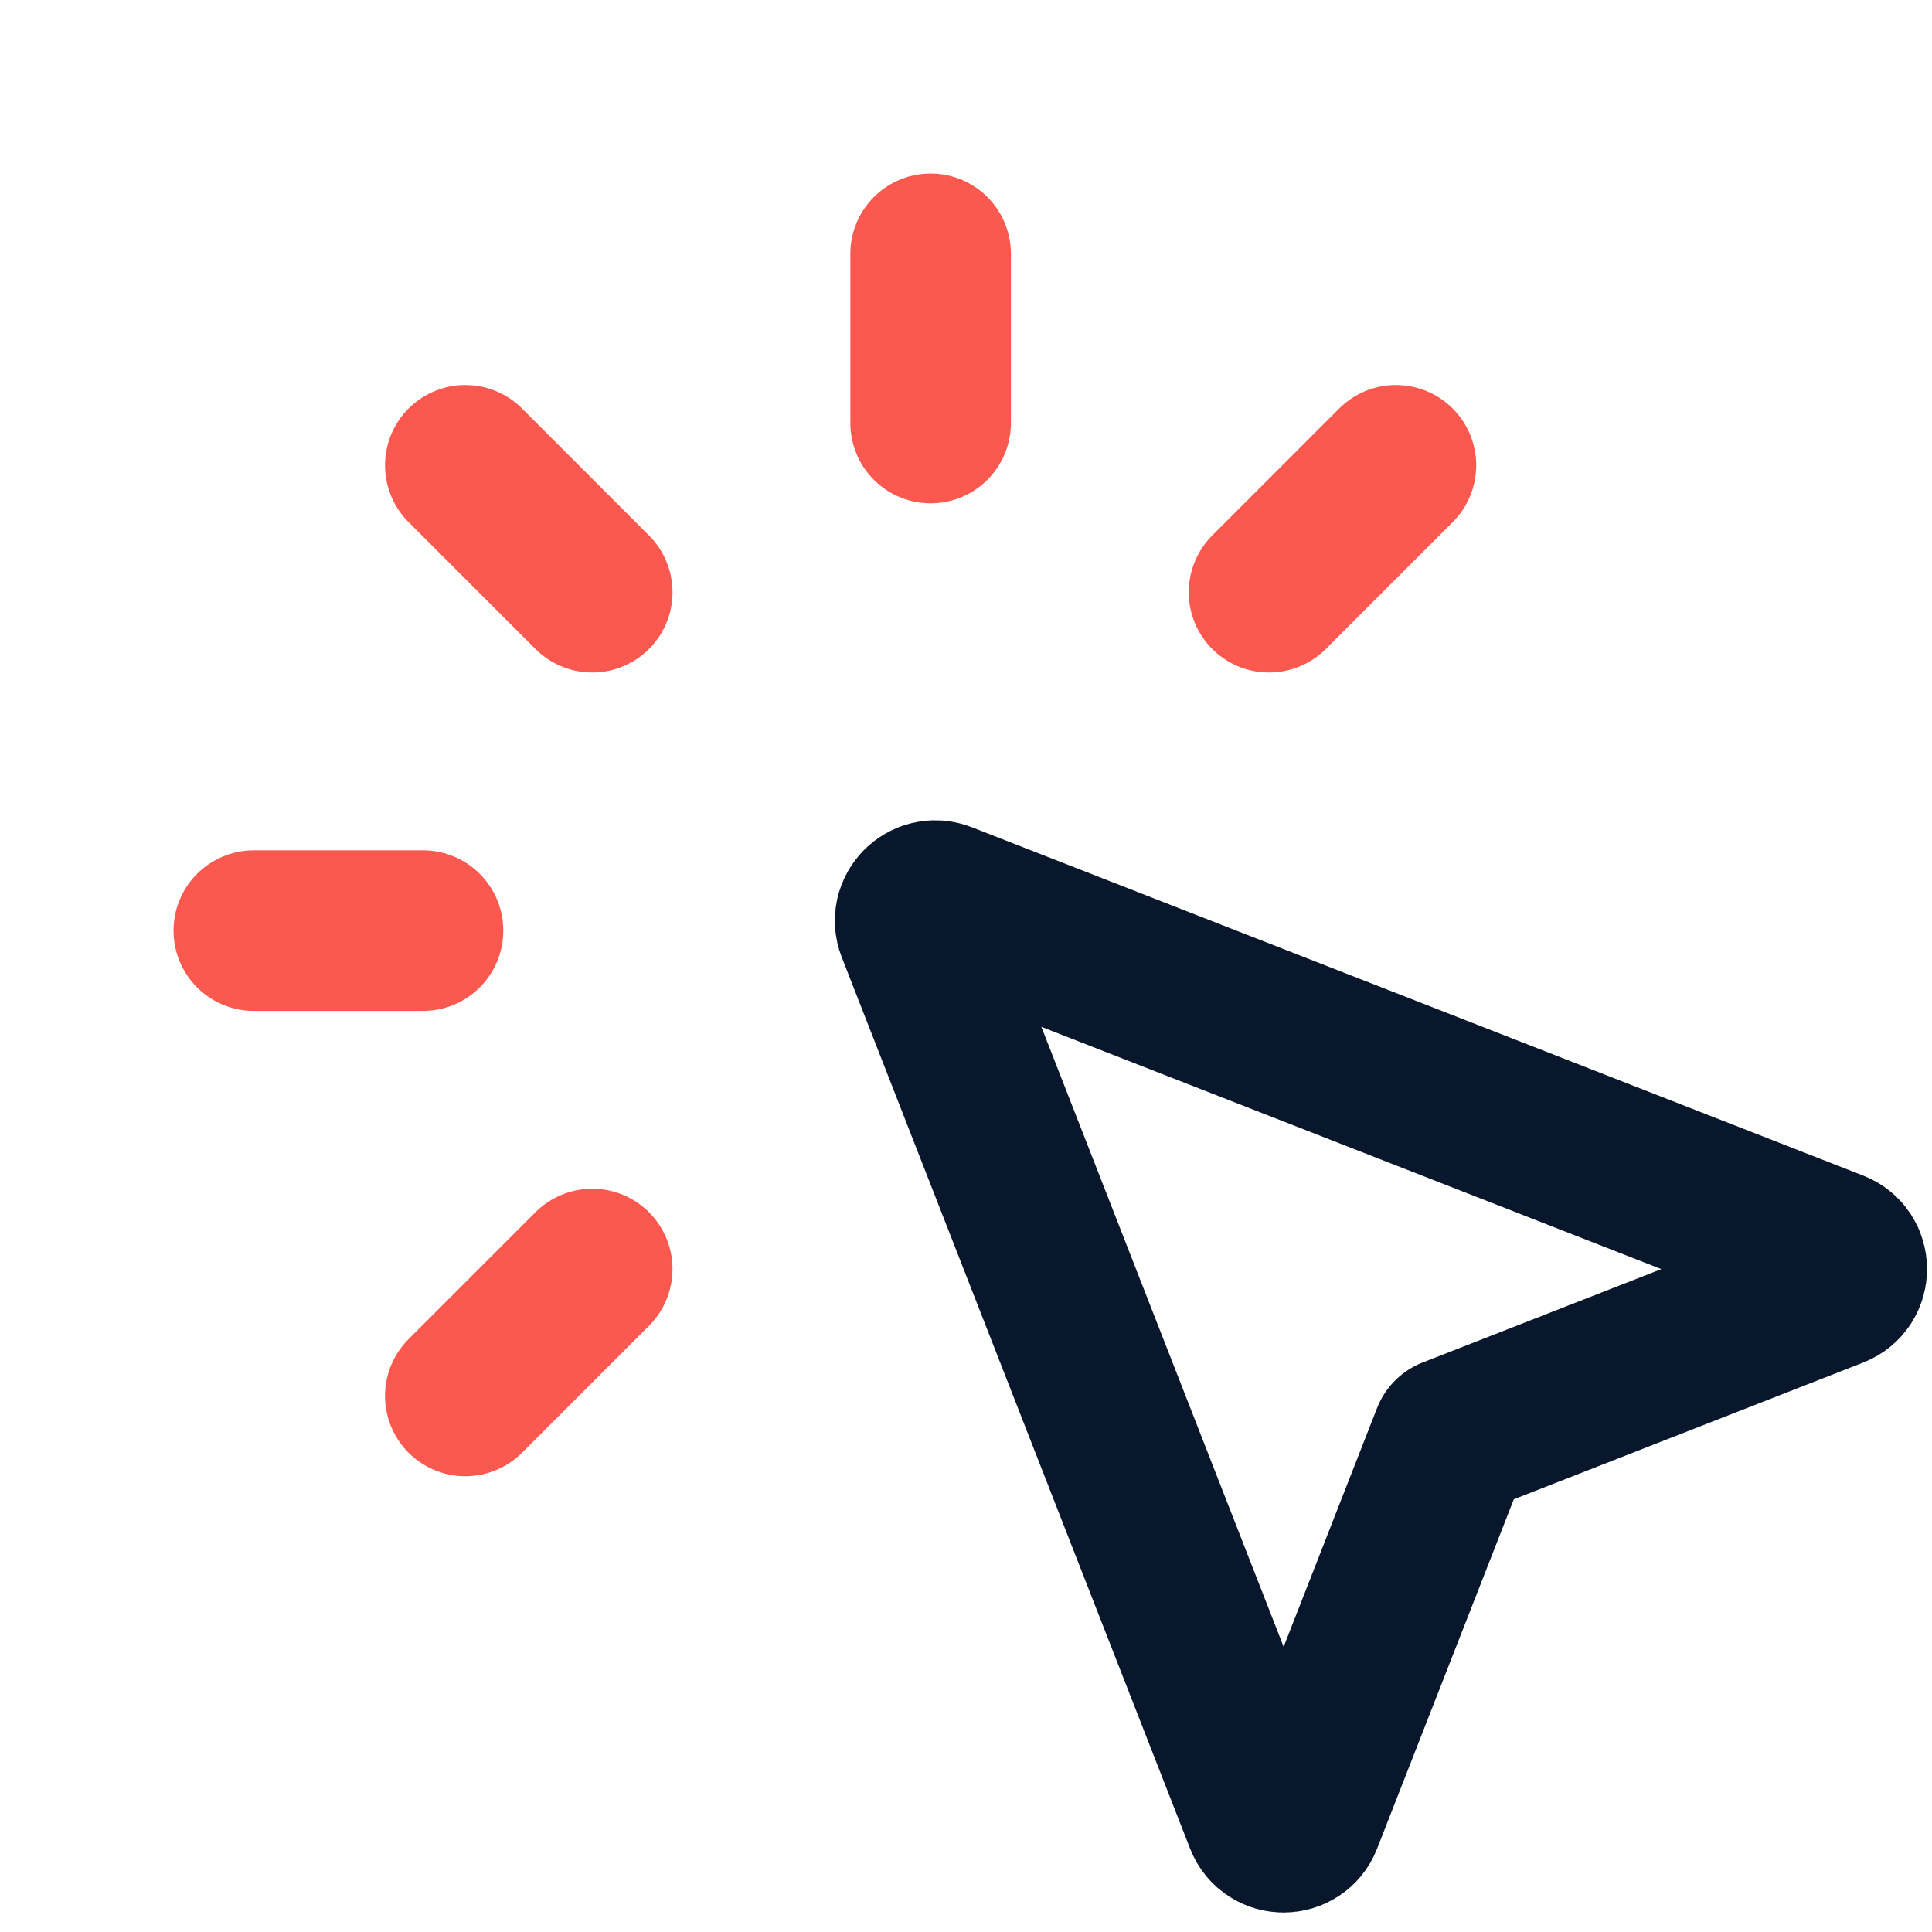 <svg width="77" height="77" viewBox="0 0 77 77" fill="none" xmlns="http://www.w3.org/2000/svg">
<path d="M23.603 23.603L18.545 18.545M50.577 23.603L55.635 18.545M18.545 55.635L23.603 50.577M37.09 16.859L37.09 10.116M16.859 37.09L10.116 37.09" stroke="#FB5950" stroke-width="6.4" stroke-linecap="round" stroke-linejoin="round"/>
<path fill-rule="evenodd" clip-rule="evenodd" d="M36.529 36.986C36.276 36.337 36.916 35.696 37.566 35.95L73.094 49.834C73.773 50.099 73.773 51.058 73.095 51.324L57.863 57.284L51.903 72.516C51.638 73.194 50.678 73.193 50.413 72.515L36.529 36.986Z" stroke="#08172B" stroke-width="6.4" stroke-linecap="round" stroke-linejoin="round"/>
</svg>

